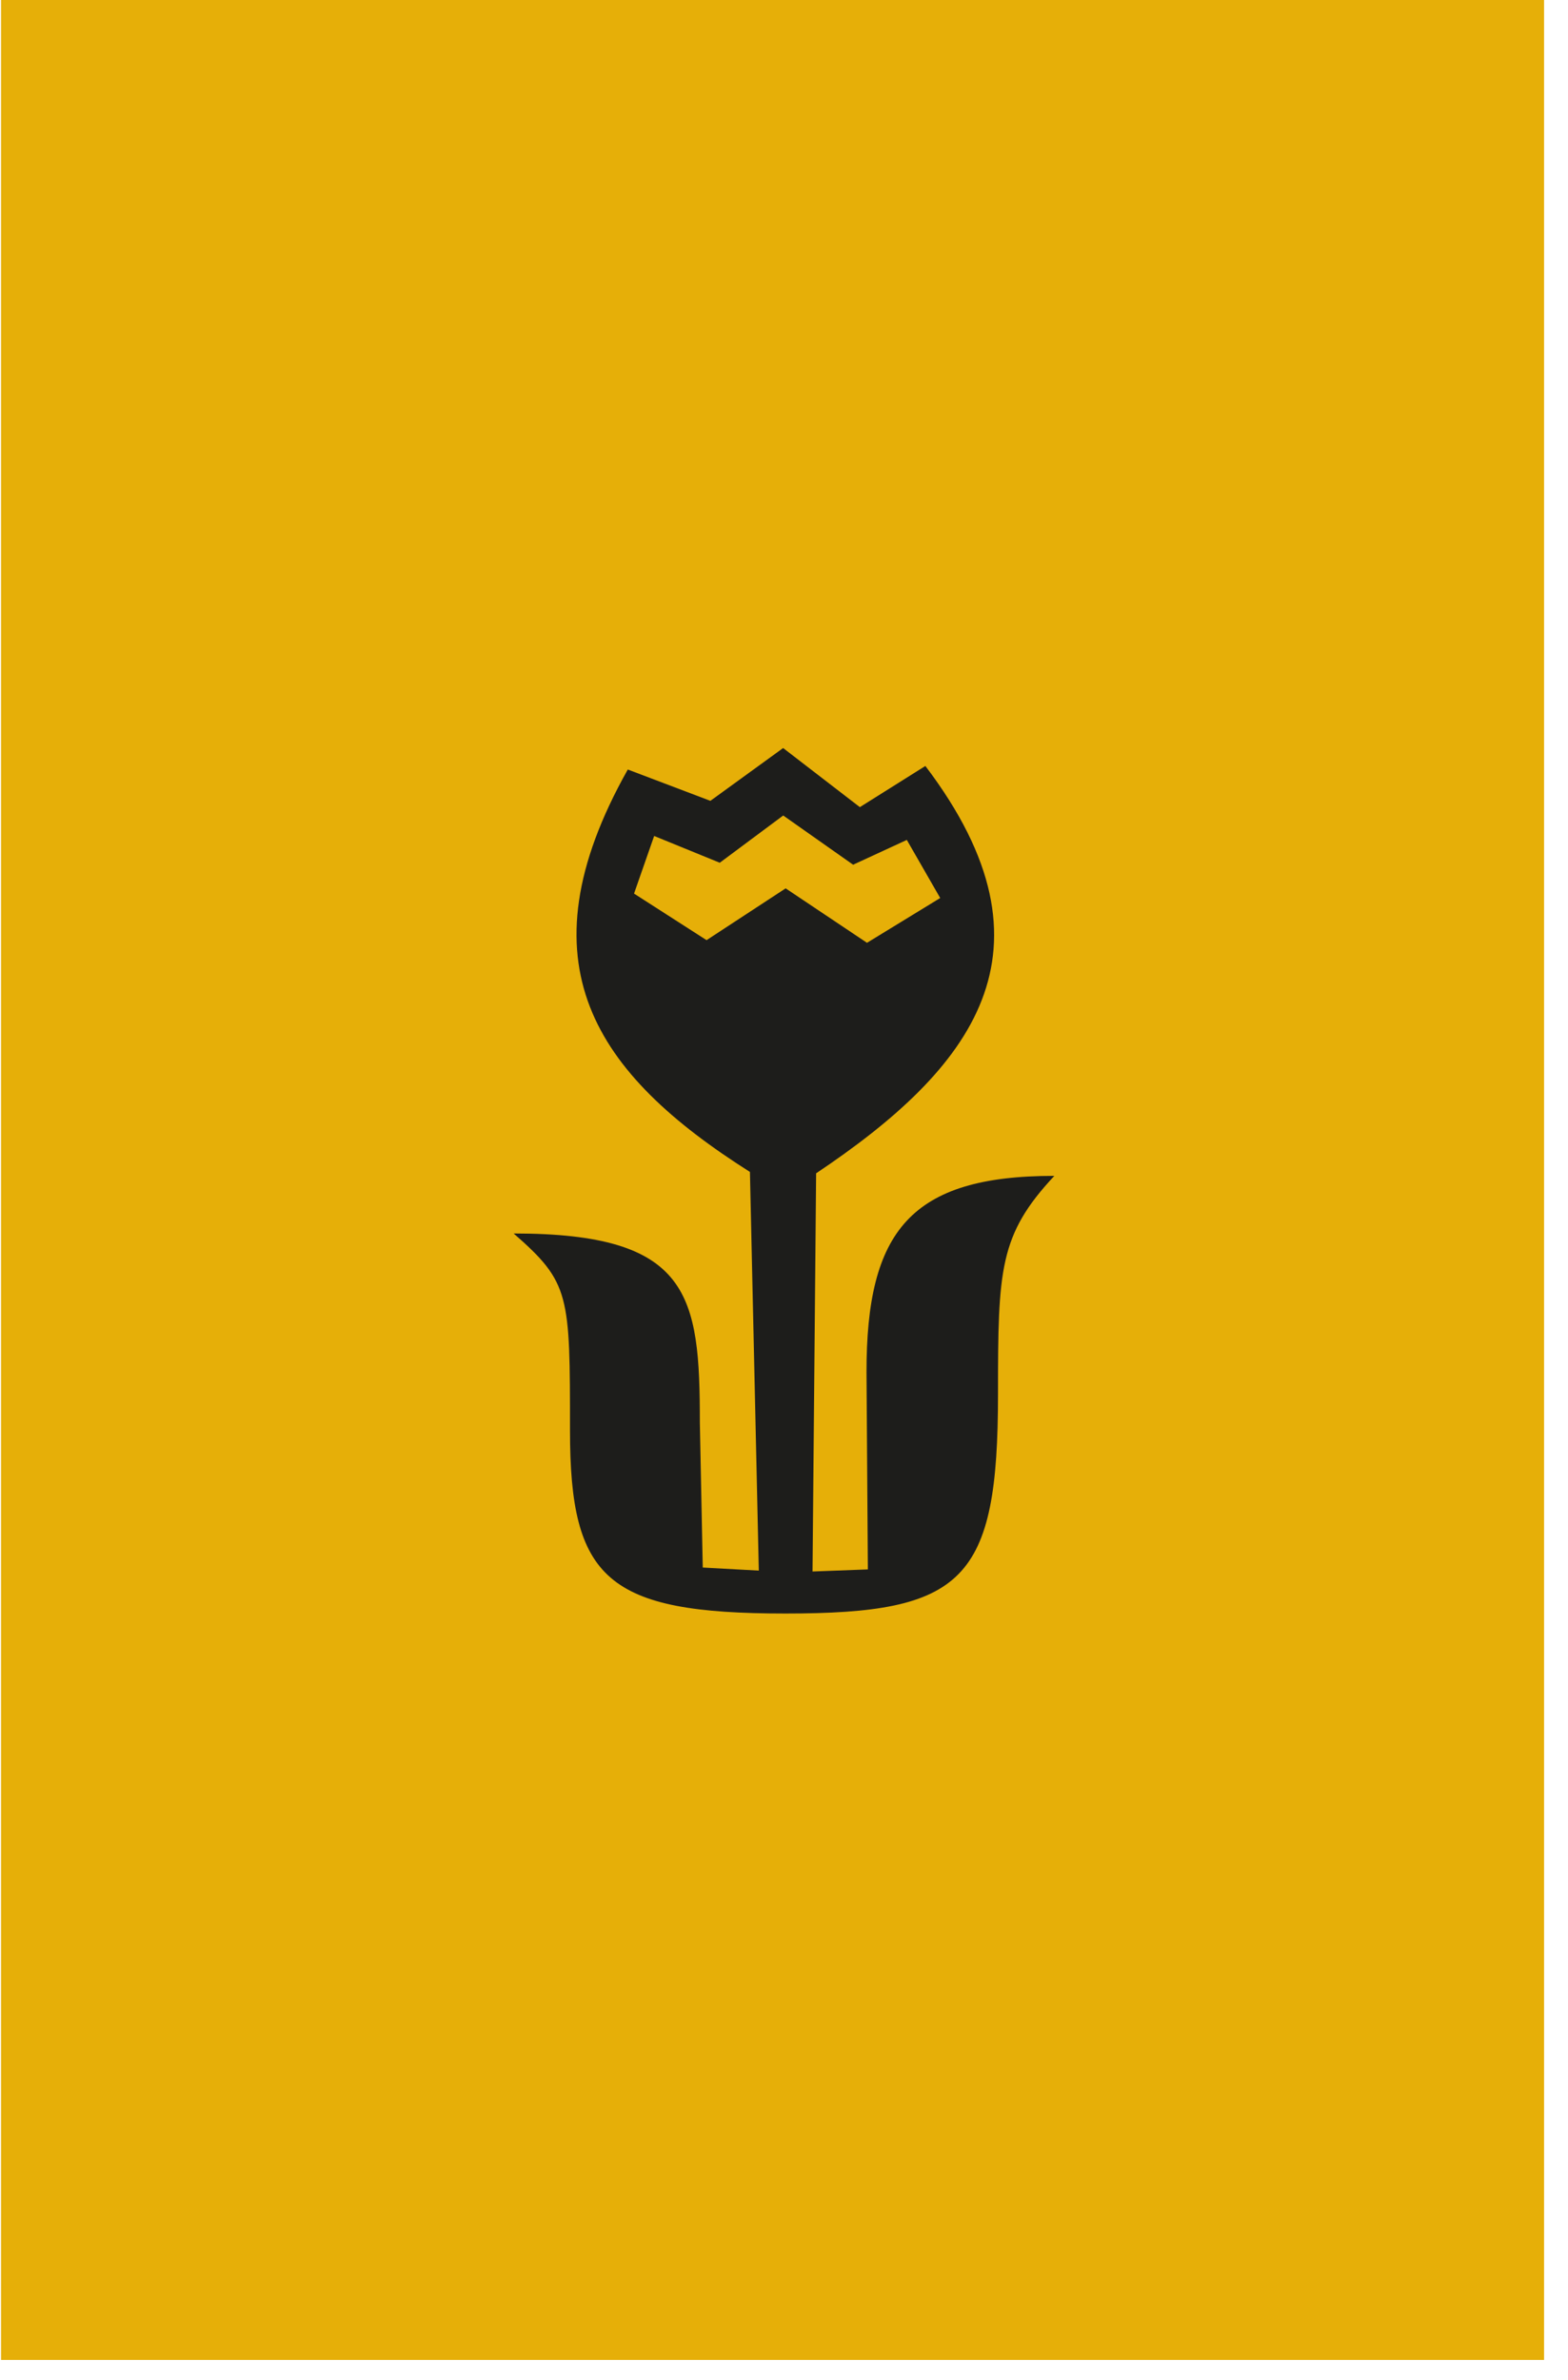 <?xml version="1.0" encoding="UTF-8"?> <svg xmlns="http://www.w3.org/2000/svg" width="58" height="88" viewBox="0 0 58 88" fill="none"> <path d="M57.115 87.256L57.115 0L0.038 -2.49648e-06L0.038 87.256L57.115 87.256Z" fill="#E6AF08"></path> <path fill-rule="evenodd" clip-rule="evenodd" d="M39 43.476C36.96 45.661 36.916 46.931 36.916 51.54C36.916 58.457 35.659 59.658 29.051 59.658C22.442 59.658 21.084 58.384 21.084 52.887C21.084 47.859 21.084 47.426 19 45.606C25.544 45.606 25.887 47.881 25.887 52.599L25.995 57.958L28.068 58.071L27.74 43.331C22.015 39.705 19.184 35.627 23.222 28.452L26.277 29.61L28.968 27.658L31.806 29.843L34.229 28.321C39.43 35.172 35.938 39.534 30.188 43.382L30.055 58.104L32.102 58.027L32.052 50.746C32.044 45.504 33.695 43.476 39 43.476ZM32.07 34.859L34.778 33.203L33.543 31.055L31.557 31.972L28.971 30.152L26.624 31.899L24.197 30.909L23.453 33.039L26.136 34.761L29.061 32.846L32.07 34.859Z" fill="#1D1D1B"></path> </svg> 